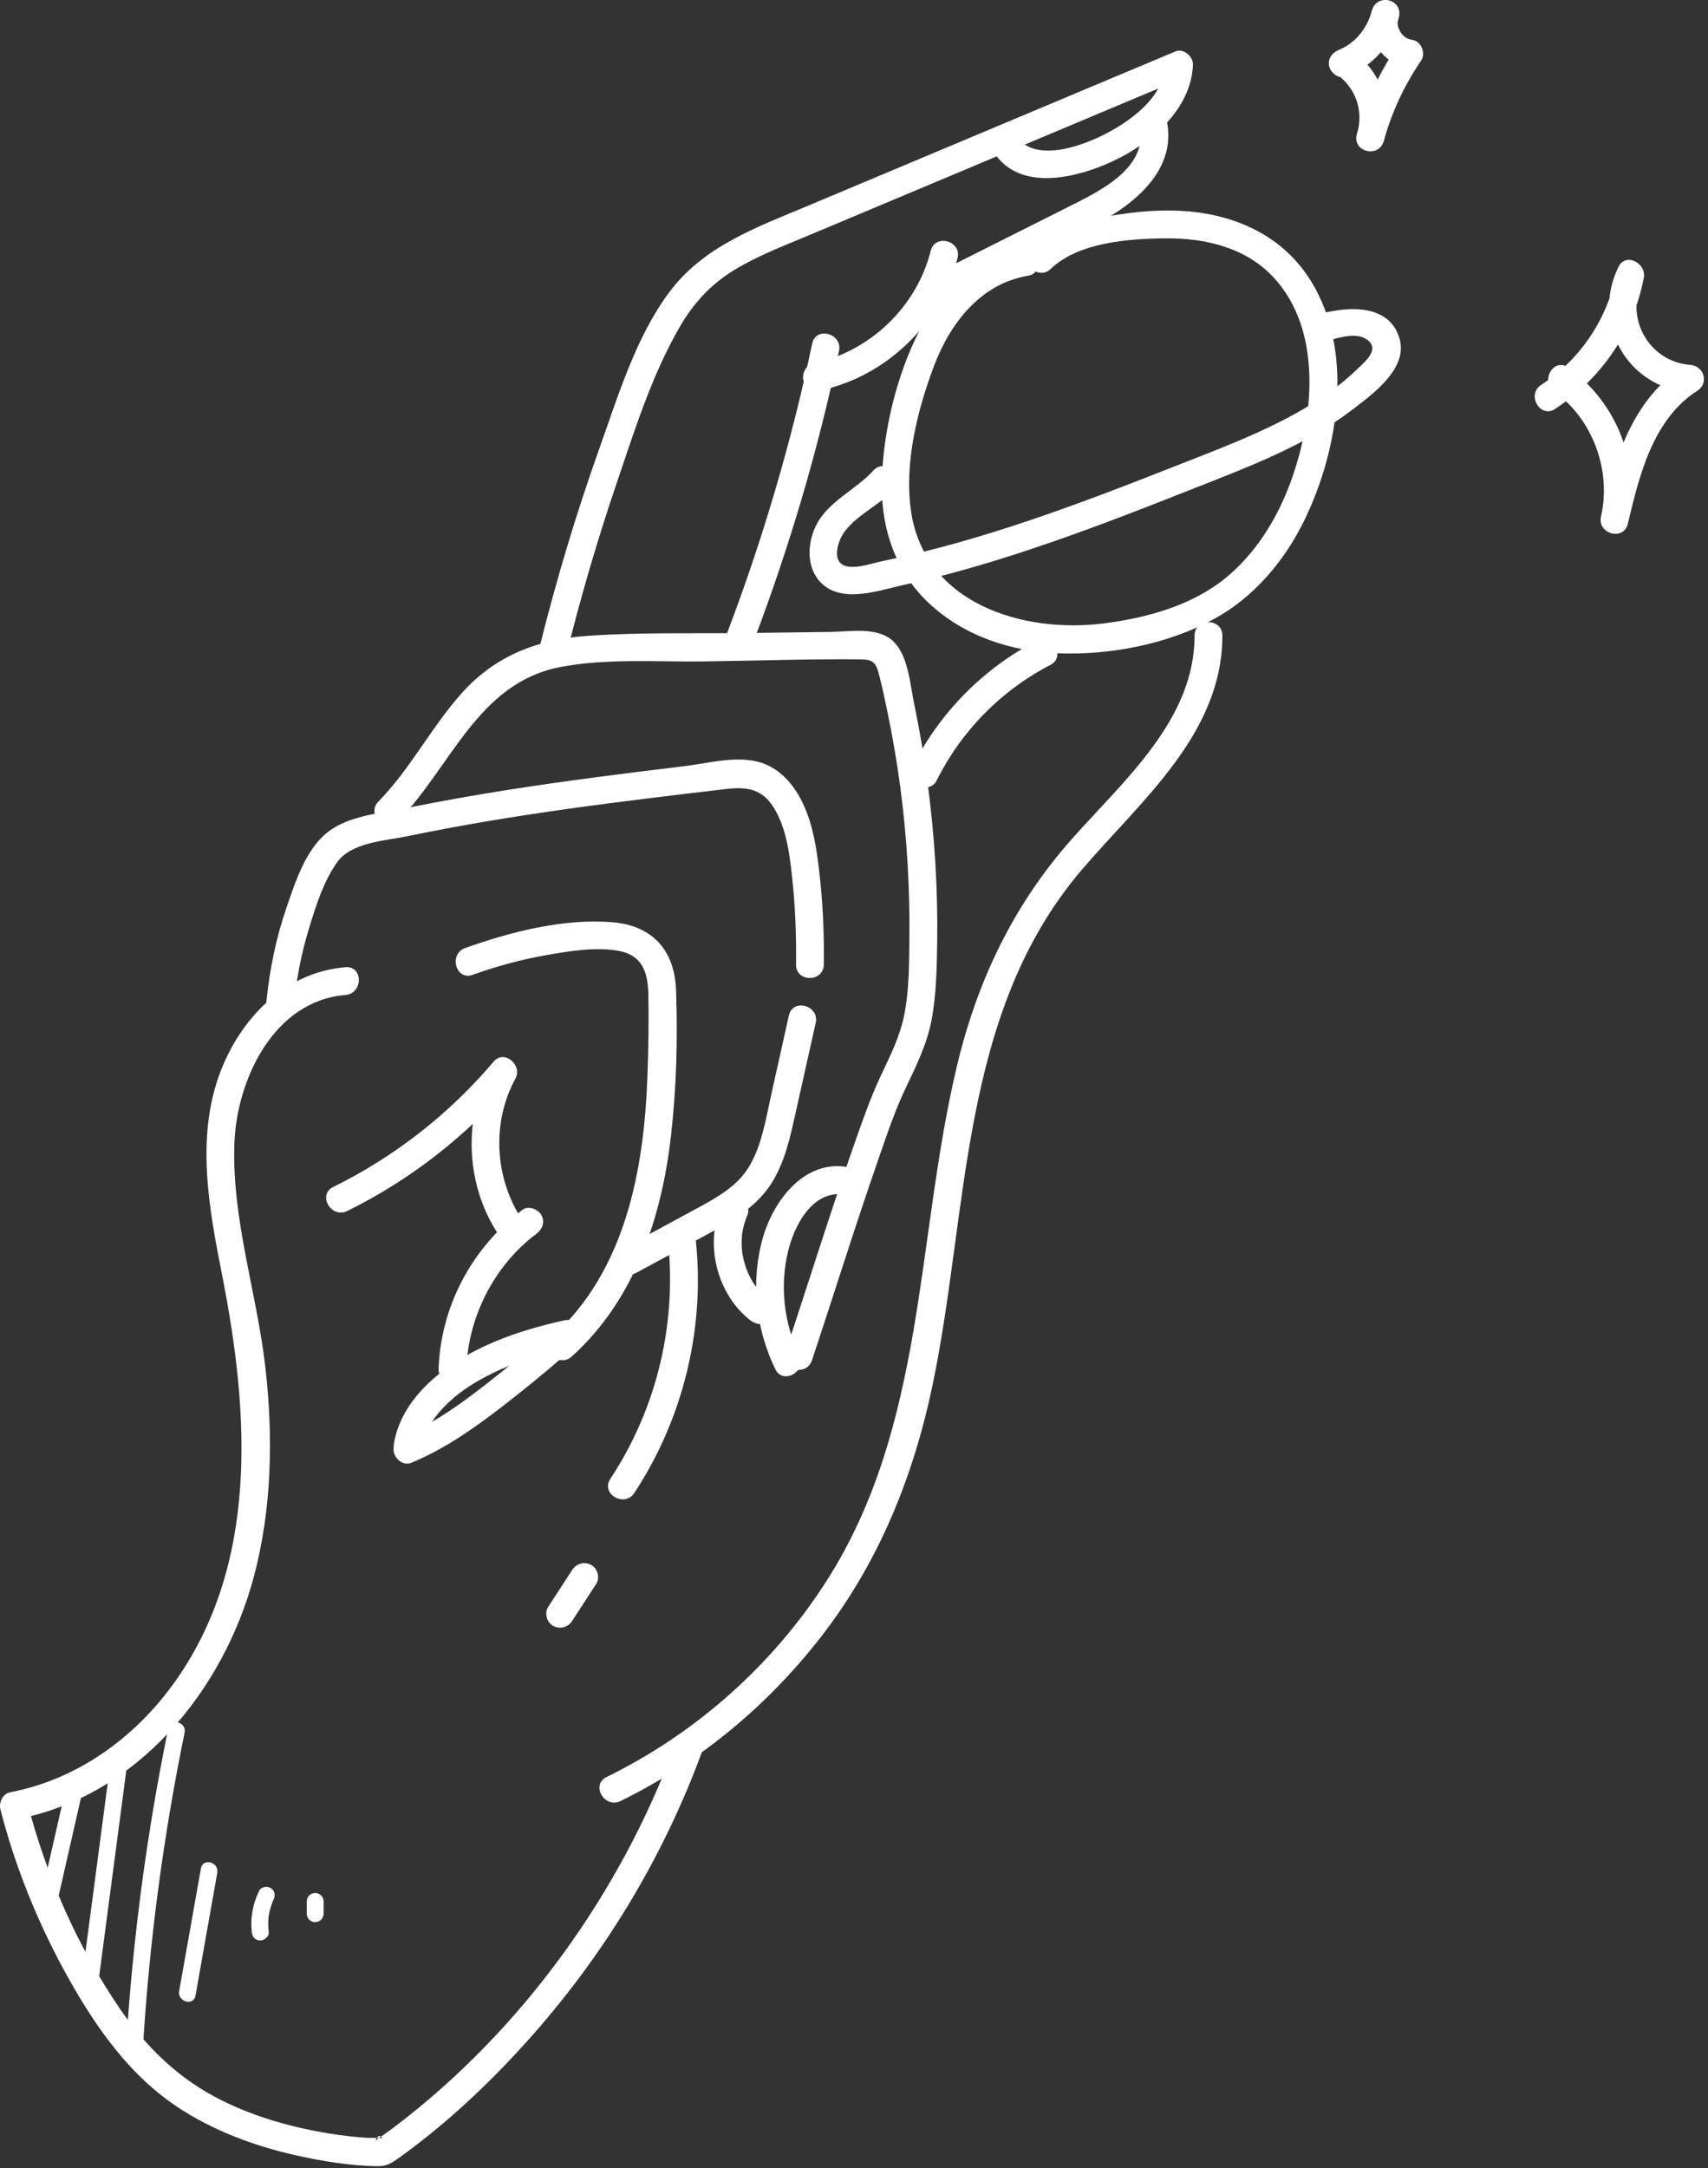 <?xml version="1.0" encoding="UTF-8"?> <svg xmlns="http://www.w3.org/2000/svg" width="409" height="519" viewBox="0 0 409 519" fill="none"><rect x="0" y="0" width="409" height="519" fill="#333333" stroke="none"/> <g clip-path="url(#clip0_39_157)"> <path d="M372.38 97.87C383.38 90.73 391.2 79.4 393.63 66.47C394.28 63.02 389.32 60.29 387.55 63.91C380.92 77.43 389.74 92.88 404.75 93.98L403.07 87.78C390.77 95.65 386.56 110.18 383.38 123.61L389.8 125.38C393.03 111.21 387.3 96.42 375.53 87.97C372.05 85.47 368.72 91.24 372.17 93.72C381.41 100.36 385.9 112.56 383.38 123.62C382.43 127.79 388.81 129.57 389.8 125.39C392.54 113.86 395.78 100.35 406.44 93.54C409.31 91.7 408.03 87.58 404.76 87.34C394.93 86.62 388.96 76.13 393.31 67.28C391.28 66.43 389.26 65.57 387.23 64.72C385.12 75.96 378.67 85.9 369.04 92.14C365.46 94.46 368.79 100.23 372.4 97.89L372.38 97.87Z" fill="white"></path> <path d="M82.72 231.52C68.95 232.65 58.58 242.72 53.38 255.04C46.6 271.09 49.96 288.86 53.21 305.33C59.68 338.11 62.15 374.71 41.41 403.21C31.96 416.19 18.33 425.97 2.42 429.01C0.63 429.35 -0.32 431.47 0.1 433.1C4.06 448.61 10.62 464.01 18.82 477.71C24.96 487.97 32.33 497.57 42.37 504.26C50.98 510 60.96 513.7 71.02 515.94C77.31 517.34 83.88 518.4 90.34 518.51C92.72 518.55 93.98 517.64 95.85 516.29C106.85 508.35 116.87 498.97 125.95 488.9C144.26 468.61 158.64 445.05 168.07 419.39C169.55 415.36 163.12 413.63 161.65 417.62C148.65 453.04 125 485.82 95.05 508.65C93.84 509.58 92.61 510.48 91.35 511.36C91.04 511.58 90.58 511.79 90.33 512.06C89.33 513.15 90.68 510.05 91.58 511.88C91.47 511.65 88.21 511.74 87.92 511.72C85.02 511.53 82.13 511.2 79.26 510.75C70.26 509.31 61.28 506.84 53.1 502.76C42.83 497.64 35.05 490.11 28.62 480.68C18.54 465.92 10.94 448.65 6.51 431.31C5.74 432.67 4.96 434.04 4.19 435.4C32.89 429.93 53.49 404.69 60.77 377.47C65.11 361.23 65.44 344.12 63.57 327.49C61.55 309.57 55.46 291.79 56.13 273.65C56.69 258.4 65.55 239.57 82.73 238.16C86.97 237.81 87.01 231.16 82.73 231.51L82.72 231.52Z" fill="white"></path> <path d="M148.6 431.1C167.94 421.63 184.7 407.55 197.67 390.4C210.79 373.05 218.8 353.01 223.25 331.83C232.08 289.88 229.61 242.71 259.01 208.24C273.06 191.77 292.71 175.7 292.71 152.14C292.71 147.86 286.05 147.85 286.06 152.14C286.06 172.47 268.77 187.09 256.39 201.14C242.6 216.8 234.02 234.79 229.18 255.03C219.25 296.56 221.76 341.17 197.94 378.4C185.05 398.55 166.7 414.84 145.24 425.36C141.39 427.24 144.76 432.98 148.6 431.11V431.1Z" fill="white"></path> <path d="M83.17 289.86C98.37 282.36 111.98 271.74 122.93 258.81C121.19 257.47 119.45 256.12 117.7 254.78C110.61 267.81 111.43 284.58 120.17 296.66C121.22 298.11 123.06 298.82 124.72 297.85C126.16 297.01 126.97 294.76 125.91 293.3C118.55 283.13 117.4 269.23 123.44 258.14C125.17 254.96 120.75 251.11 118.21 254.11C107.57 266.66 94.55 276.84 79.79 284.12C75.95 286.01 79.32 291.76 83.15 289.87L83.17 289.86Z" fill="white"></path> <path d="M125.07 289.61C113.05 298.62 105.57 312.59 105.03 327.64C104.88 331.92 111.53 331.92 111.68 327.64C112.13 315.14 118.37 302.88 128.42 295.35C129.86 294.27 130.59 292.47 129.61 290.8C128.78 289.38 126.5 288.52 125.06 289.61H125.07Z" fill="white"></path> <path d="M133.64 316.9C129.35 320.83 124.88 324.58 120.33 328.21C113.13 333.96 104.97 340.33 96.67 343.74C98.07 344.81 99.48 345.88 100.88 346.95C100.88 346.8 100.94 346.6 100.91 346.46C100.76 345.8 100.73 347.32 100.88 346.67C100.94 346.4 100.98 346.13 101.04 345.86C101.2 345.13 101.43 344.42 101.68 343.71C101.76 343.5 101.85 343.29 101.93 343.08C101.73 343.6 101.71 343.55 101.93 343.13C102.18 342.62 102.42 342.11 102.7 341.61C102.97 341.12 103.26 340.64 103.57 340.18C103.75 339.91 103.93 339.65 104.11 339.38C104.21 339.24 104.93 338.31 104.43 338.93C105.4 337.72 106.46 336.58 107.6 335.52C110.44 332.88 113.79 330.77 117.52 328.91C123.62 325.86 130.24 323.94 136.88 322.47C141.06 321.54 139.29 315.13 135.11 316.05C124 318.51 112.61 322.4 103.87 329.94C99.74 333.5 96.17 338.2 94.76 343.55C94.47 344.64 94.23 345.82 94.23 346.95C94.23 348.9 96.39 351 98.44 350.16C107.94 346.26 116.31 339.84 124.3 333.51C129.11 329.7 133.83 325.75 138.35 321.61C141.51 318.71 136.8 314.01 133.64 316.9Z" fill="white"></path> <path d="M136.9 324.71C151.88 311.26 158.4 291.58 160.65 272.09C161.98 260.55 162.32 248.63 161.89 237.03C161.54 227.52 156.32 221.59 146.76 220.76C135.11 219.76 122.27 223.04 111.4 226.92C107.4 228.35 109.12 234.78 113.17 233.34C118.94 231.28 124.85 229.66 130.89 228.61C136.29 227.67 142.4 226.63 147.87 227.55C153.82 228.55 155.16 232.65 155.26 238.18C155.38 244.61 155.27 251.06 155.04 257.49C154.23 280.06 149.78 304.21 132.19 320C129 322.87 133.72 327.56 136.9 324.71Z" fill="white"></path> <path d="M70.46 239.75C71.07 233.8 72.25 227.94 74 222.21C75.61 216.93 77.49 210.9 80.75 206.37C84.19 201.59 92.31 201.25 97.66 200.14C103.89 198.85 110.16 197.69 116.43 196.62C129.17 194.47 141.97 192.73 154.79 191.15C161.11 190.37 167.44 189.61 173.77 188.87C178.85 188.28 182.53 188.79 185.35 193.42C188.23 198.15 189 203.91 189.61 209.31C190.41 216.47 190.72 223.67 190.62 230.88C190.56 235.16 197.21 235.17 197.27 230.88C197.38 223.44 197.04 216.01 196.18 208.62C195.54 203.11 194.73 197.67 192.39 192.58C190.43 188.31 187.27 184.37 182.73 182.72C176.95 180.62 169.81 182.68 163.92 183.39C149.33 185.14 134.75 186.98 120.23 189.29C112.78 190.48 105.34 191.8 97.95 193.3C91.73 194.56 83.71 195.12 78.54 199.13C73.18 203.28 70.69 211.19 68.57 217.36C66.07 224.62 64.57 232.12 63.79 239.75C63.35 244.01 70.01 243.98 70.44 239.75H70.46Z" fill="white"></path> <path d="M188.91 243.05C187.49 249.4 186.08 255.75 184.66 262.11C183.42 267.69 182.51 273.69 179.68 278.73C176.86 283.77 171.94 286.49 167.03 289.16C161.03 292.42 155.01 295.67 149 298.92C145.23 300.96 148.59 306.71 152.36 304.67C158.65 301.26 164.95 297.88 171.22 294.45C176.58 291.52 181.71 288.2 184.96 282.88C188.08 277.79 189.3 271.81 190.59 266.06C192.17 258.98 193.75 251.9 195.33 244.83C196.26 240.66 189.85 238.88 188.91 243.06V243.05Z" fill="white"></path> <path d="M95.31 196.57C108.08 183.53 114.38 163.41 134.29 159.64C145.41 157.54 157.36 158.47 168.63 158.32C181.12 158.16 193.64 157.7 206.13 157.83C208.96 157.86 209.73 158.58 210.43 161.25C211.26 164.4 211.93 167.61 212.59 170.8C213.78 176.59 214.79 182.43 215.57 188.29C217.18 200.39 217.9 212.63 217.76 224.84C217.69 230.77 217.71 236.91 216.57 242.75C215.56 247.94 213.27 252.52 211.03 257.25C208.5 262.58 206.55 268.21 204.6 273.77C198.76 290.36 193.57 307.16 188.01 323.84C186.65 327.91 193.08 329.66 194.43 325.61C199.75 309.63 204.75 293.54 210.29 277.62C212.32 271.77 214.29 265.82 216.97 260.23C219.5 254.92 222.08 249.71 223.13 243.87C224.21 237.84 224.34 231.65 224.42 225.53C224.6 212.78 223.81 200.04 222.12 187.4C221.27 181.01 220.2 174.65 218.88 168.34C217.94 163.85 217.52 157.29 214.18 153.77C210.49 149.89 203.68 151.2 198.93 151.26C192.2 151.35 185.47 151.44 178.74 151.52C166.09 151.68 153.31 151.32 140.69 152.2C128.89 153.02 118.69 156.88 110.68 165.79C103.32 173.96 98.34 183.97 90.62 191.85C87.62 194.91 92.32 199.62 95.33 196.56L95.31 196.57Z" fill="white"></path> <path d="M201.94 279.21C192.06 278.19 185.11 287.77 182.69 296.22C179.7 306.7 180.93 317.97 185.66 327.74C187.53 331.59 193.27 328.22 191.41 324.38C187.69 316.69 186.7 307.71 188.74 299.41C190.25 293.25 194.47 285.09 201.94 285.86C203.73 286.05 205.27 284.2 205.27 282.53C205.27 280.58 203.74 279.39 201.94 279.2V279.21Z" fill="white"></path> <path d="M172.58 288.98C168.75 298.14 171.81 309.86 179.61 315.99C181.02 317.1 182.94 317.37 184.32 315.99C185.47 314.84 185.74 312.4 184.32 311.28C181.04 308.71 179.16 305.7 178.17 301.88C178.04 301.39 177.93 300.91 177.84 300.41C177.8 300.19 177.76 299.97 177.73 299.75C177.82 300.31 177.71 299.58 177.7 299.48C177.6 298.43 177.57 297.37 177.63 296.32C177.64 296.1 177.66 295.88 177.68 295.66C177.68 295.68 177.79 294.77 177.74 295.11C177.69 295.48 177.83 294.64 177.84 294.57C177.88 294.35 177.93 294.14 177.98 293.92C178.23 292.83 178.58 291.78 179.01 290.75C179.7 289.09 178.26 287.09 176.69 286.66C174.77 286.13 173.29 287.32 172.6 288.98H172.58Z" fill="white"></path> <path d="M135.45 157.42C138.9 143.47 142.91 129.66 147.53 116.06C151.85 103.35 156.05 89.8 162.83 78.15C166.05 72.61 170.21 68.06 175.7 64.71C181.44 61.2 187.8 58.79 193.98 56.2C207.97 50.33 221.96 44.45 235.95 38.58C251.71 31.96 267.48 25.34 283.24 18.72C281.84 17.65 280.43 16.58 279.03 15.51C278.68 23.55 270.14 29.44 263.61 32.6C258.29 35.17 248.3 38.63 243.68 33.09C240.94 29.8 236.25 34.53 238.97 37.8C245.56 45.7 258.33 42.34 266.23 38.7C275.4 34.48 285.2 26.37 285.67 15.52C285.76 13.56 283.44 11.48 281.46 12.31C252.15 24.62 222.84 36.92 193.53 49.23C181.24 54.39 168.47 58.9 160.23 69.99C152.23 80.74 148.03 94.72 143.58 107.19C137.91 123.09 133.07 139.27 129.02 155.66C127.99 159.82 134.41 161.59 135.44 157.43L135.45 157.42Z" fill="white"></path> <path d="M272.75 29.77C275.5 40.13 262.95 45.94 255.63 49.62C245.28 54.82 234.92 60.01 224.57 65.21C220.74 67.13 224.11 72.87 227.93 70.96C239.58 65.11 251.32 59.4 262.9 53.4C272.33 48.51 282.33 39.89 279.18 28.01C278.08 23.87 271.66 25.63 272.76 29.78L272.75 29.77Z" fill="white"></path> <path d="M222.87 60.04C219.48 73.5 208.29 84.16 194.73 87.02C192.97 87.39 191.95 89.46 192.41 91.11C192.91 92.93 194.74 93.81 196.5 93.43C212.22 90.11 225.36 77.36 229.29 61.8C230.34 57.65 223.92 55.87 222.87 60.03V60.04Z" fill="white"></path> <path d="M194.49 82.23C189.52 105.74 182.74 128.82 174.21 151.29C172.69 155.3 179.12 157.03 180.63 153.06C189.16 130.59 195.94 107.51 200.91 84C201.79 79.82 195.38 78.04 194.49 82.23Z" fill="white"></path> <path d="M244.42 59.58C233.37 61.42 224.82 69.8 219.96 79.53C214.72 90 211.67 102.6 211.18 114.28C210.71 125.48 214.04 136.45 222.33 144.28C230.74 152.23 242.07 155.95 253.49 156.38C265.9 156.85 279.63 154.17 290.6 148.23C300.13 143.07 307.42 134.49 312.18 124.86C320.83 107.37 324.69 82.39 312.69 65.43C305.68 55.53 294.43 51.05 282.6 50.46C276.21 50.14 269.76 50.89 263.5 52.12C257.39 53.32 251.49 55.24 246.91 59.65C243.82 62.63 248.53 67.33 251.62 64.36C258.23 57.98 270.45 57.12 279.17 57.05C288.6 56.97 298.3 59.24 304.94 66.37C316.93 79.24 314.56 100.5 308.96 115.62C305.73 124.36 300.55 132.68 293.22 138.56C285.13 145.04 274.44 147.93 264.32 149.22C244.95 151.69 221.44 144.47 218.17 122.45C216.48 111.11 219.59 98.46 223.55 87.87C227.42 77.52 234.7 67.91 246.19 66C250.4 65.3 248.62 58.88 244.42 59.58Z" fill="white"></path> <path d="M209.11 112.64C204.77 117.43 198.04 120.05 195.23 126.17C193.22 130.55 193.12 136.33 196.91 139.79C201.96 144.42 210.54 141.3 216.34 140.02C224.39 138.25 232.34 136.06 240.21 133.6C255.77 128.73 270.97 122.81 286.12 116.82C299.26 111.63 312.77 106.58 324.07 97.89C328.9 94.18 337.21 88.15 335.13 81.03C332.72 72.82 323.19 73.34 316.63 74.99C312.48 76.04 314.24 82.46 318.4 81.41C321.17 80.71 324.92 79.48 327.45 81.37C330.51 83.65 326.8 86.63 324.95 88.41C321.03 92.2 316.56 95.34 311.85 98.07C302.14 103.68 291.55 107.58 281.15 111.68C258.35 120.66 235.29 129.39 211.21 134.33C208.73 134.84 203.42 136.8 201.31 134.84C199.85 133.48 200.5 130.71 201.17 129.15C203.4 124.01 210.14 121.41 213.82 117.35C216.69 114.18 212 109.46 209.11 112.64Z" fill="white"></path> <path d="M248.18 153.42C235.44 160.01 224.89 170.72 218.5 183.56C217.7 185.17 218.07 187.16 219.69 188.11C221.16 188.97 223.44 188.53 224.24 186.92C230.17 175 239.71 165.28 251.53 159.16C255.33 157.19 251.97 151.45 248.17 153.41L248.18 153.42Z" fill="white"></path> <path d="M159.79 295.47C162.32 316.01 157.53 336.73 146.14 354.01C143.78 357.6 149.54 360.93 151.89 357.37C163.84 339.23 169.1 317.03 166.45 295.47C165.93 291.27 159.27 291.22 159.8 295.47H159.79Z" fill="white"></path> <path d="M137.03 375.78L131.27 384.63C130.32 386.09 130.93 388.37 132.46 389.18C134.12 390.06 136 389.55 137.01 387.99C138.93 385.04 140.85 382.09 142.77 379.14C143.72 377.68 143.11 375.4 141.58 374.59C139.92 373.71 138.04 374.22 137.03 375.78Z" fill="white"></path> <path d="M16.38 425.3C14.27 434.54 12.16 443.79 10.06 453.03C9.48 455.57 13.39 456.65 13.97 454.11C16.08 444.87 18.19 435.62 20.29 426.38C20.87 423.84 16.96 422.76 16.38 425.3Z" fill="white"></path> <path d="M26.29 423.07C23.91 441.09 21.54 459.1 19.16 477.12C18.82 479.7 22.87 479.67 23.21 477.12C25.59 459.11 27.96 441.09 30.34 423.07C30.68 420.49 26.63 420.52 26.29 423.07Z" fill="white"></path> <path d="M40.3 413.68C35.21 438.48 31.85 463.62 30.25 488.89C30.09 491.49 34.14 491.48 34.3 488.89C35.87 463.97 39.18 439.21 44.2 414.75C44.72 412.21 40.82 411.12 40.29 413.67L40.3 413.68Z" fill="white"></path> <path d="M48.12 447.19C46.38 457 44.64 466.8 42.9 476.61C42.45 479.16 46.35 480.25 46.81 477.69C48.55 467.88 50.29 458.08 52.03 448.27C52.48 445.72 48.58 444.63 48.12 447.19Z" fill="white"></path> <path d="M62.02 452.66C60.56 455.7 59.89 459.1 60.3 462.46C60.37 463.02 60.48 463.48 60.89 463.89C61.24 464.24 61.82 464.51 62.32 464.48C63.31 464.44 64.48 463.58 64.35 462.45C64.26 461.73 64.22 461 64.23 460.28C64.23 459.92 64.25 459.55 64.28 459.19C64.3 459.01 64.32 458.83 64.34 458.65C64.36 458.5 64.35 458.55 64.32 458.8C64.33 458.7 64.35 458.59 64.37 458.49C64.49 457.77 64.65 457.07 64.87 456.37C64.98 456.02 65.1 455.68 65.23 455.34C65.27 455.23 65.41 454.78 65.26 455.25C65.32 455.06 65.43 454.87 65.52 454.68C65.98 453.73 65.81 452.45 64.79 451.91C63.88 451.43 62.51 451.62 62.02 452.64V452.66Z" fill="white"></path> <path d="M73.45 455.14V458.07C73.45 458.59 73.68 459.13 74.04 459.5C74.4 459.87 74.97 460.12 75.47 460.09C75.99 460.07 76.54 459.89 76.9 459.5C77.26 459.1 77.49 458.62 77.49 458.07V455.14C77.49 454.62 77.26 454.08 76.9 453.71C76.55 453.36 75.97 453.09 75.47 453.12C74.95 453.14 74.4 453.32 74.04 453.71C73.68 454.11 73.45 454.59 73.45 455.14Z" fill="white"></path> <path d="M322.43 18.33C328.64 15.82 333.42 10.69 334.99 4.09C335.99 -0.11 329.96 -1.71 328.57 2.32C326.6 8.02 330.57 14.97 336.56 16C335.9 14.37 335.23 12.74 334.57 11.11C330.2 17.51 326.93 24.65 324.9 32.13C323.77 36.29 330 37.95 331.32 33.9C333.57 26.99 331.44 18.97 326.06 14.09C322.89 11.22 318.17 15.91 321.35 18.8C325.14 22.24 326.44 27.4 324.9 32.14C327.04 32.73 329.18 33.32 331.32 33.91C333.22 26.94 336.25 20.44 340.32 14.48C341.45 12.82 340.38 9.94 338.33 9.59C336.92 9.35 336.05 8.78 335.33 7.6C335.01 7.08 334.76 6.51 334.67 5.71C334.64 5.39 334.72 4.83 334.98 4.1C332.84 3.51 330.7 2.92 328.56 2.33C327.57 6.49 324.69 10.28 320.65 11.92C318.99 12.59 317.81 14.14 318.33 16.01C318.76 17.59 320.75 19.01 322.42 18.33H322.43Z" fill="white"></path> </g> <defs> <clipPath id="clip0_39_157"> <rect width="408.02" height="518.51" fill="white"></rect> </clipPath> </defs> </svg> 